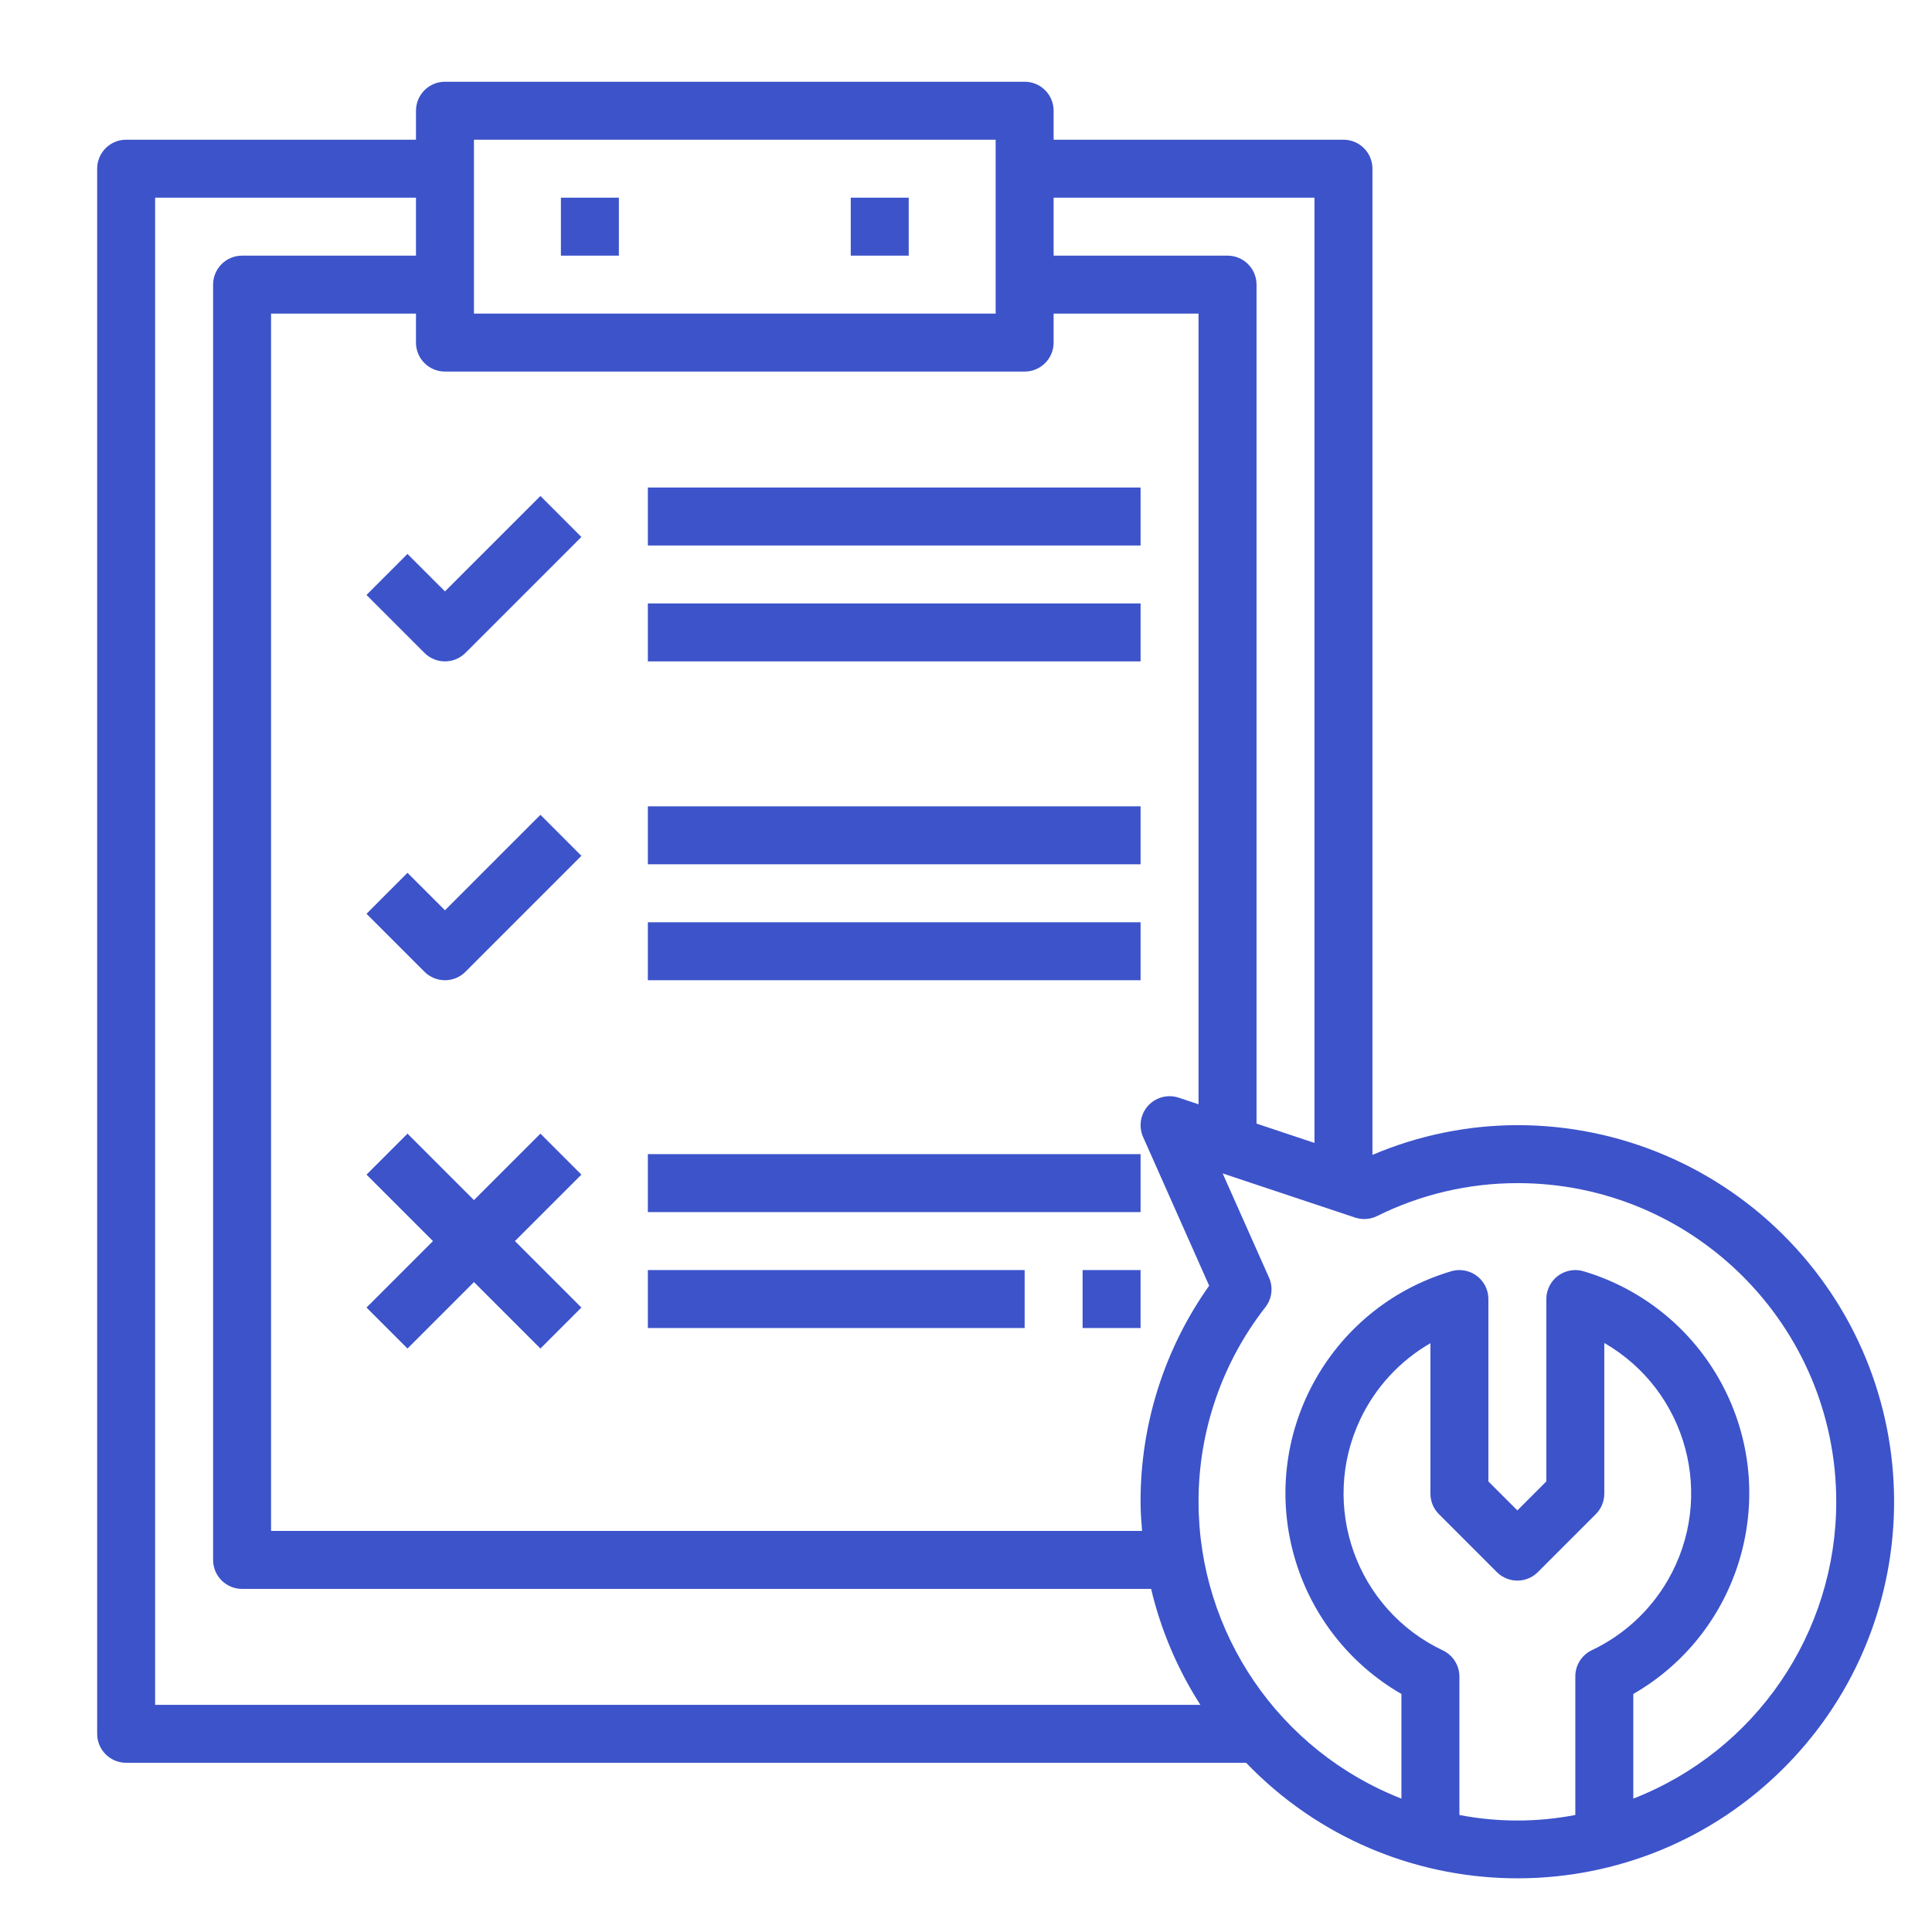 <?xml version="1.0" encoding="utf-8"?>
<!-- Generator: Adobe Illustrator 15.0.0, SVG Export Plug-In  -->
<!DOCTYPE svg PUBLIC "-//W3C//DTD SVG 1.1//EN" "http://www.w3.org/Graphics/SVG/1.1/DTD/svg11.dtd">
<svg version="1.1"
	 xmlns="http://www.w3.org/2000/svg" xmlns:xlink="http://www.w3.org/1999/xlink" xmlns:a="http://ns.adobe.com/AdobeSVGViewerExtensions/3.0/"
	 x="0px" y="0px" width="130px" height="130px" viewBox="-6.538 -5.5 130 130" enable-background="new -6.538 -5.5 130 130"
	 xml:space="preserve">
<defs>
</defs>
<path fill="#3C53CA" d="M31.204,7.801h3.9v3.901h-3.9V7.801z"/>
<path fill="#3C53CA" d="M50.707,7.801h3.9v3.901h-3.9V7.801z"/>
<path fill="#3C53CA" d="M29.825,70.78l-4.472,4.472l-4.472-4.472l-2.758,2.758l4.472,4.472l-4.472,4.472l2.758,2.758l4.472-4.472
	l4.472,4.472l2.757-2.758l-4.472-4.472l4.472-4.472L29.825,70.78z"/>
<path fill="#3C53CA" d="M20.881,31.775l-2.758,2.758l3.9,3.9c0.762,0.761,1.996,0.761,2.758,0l7.801-7.801l-2.757-2.758
	l-6.422,6.422L20.881,31.775z"/>
<path fill="#3C53CA" d="M23.403,55.75l-2.521-2.522l-2.758,2.758l3.9,3.9c0.762,0.761,1.996,0.761,2.758,0l7.801-7.801l-2.757-2.758
	L23.403,55.75z"/>
<path fill="#3C53CA" d="M37.055,27.304h33.154v3.9H37.055V27.304z"/>
<path fill="#3C53CA" d="M37.055,35.104h33.154v3.9H37.055V35.104z"/>
<path fill="#3C53CA" d="M37.055,48.756h33.154v3.9H37.055V48.756z"/>
<path fill="#3C53CA" d="M37.055,56.557h33.154v3.9H37.055V56.557z"/>
<path fill="#3C53CA" d="M37.055,72.159h33.154v3.9H37.055V72.159z"/>
<path fill="#3C53CA" d="M37.055,79.96h25.353v3.9H37.055V79.96z"/>
<path fill="#3C53CA" d="M66.308,79.96h3.9v3.9h-3.9V79.96z"/>
<path fill="#3C53CA" d="M95.562,70.209c-3.352,0.006-6.668,0.687-9.751,2.001V5.851c0-1.077-0.873-1.95-1.95-1.95H64.358V1.95
	c0-1.077-0.873-1.95-1.95-1.95H23.403c-1.077,0-1.95,0.873-1.95,1.95V3.9H1.95C0.873,3.9,0,4.773,0,5.851v105.313
	c0,1.077,0.873,1.95,1.95,1.95h75.36c9.701,10.087,25.742,10.398,35.828,0.697c10.087-9.701,10.398-25.742,0.697-35.829
	C109.056,73.013,102.458,70.206,95.562,70.209z M81.911,7.801v63.604l-3.9-1.301V13.652c0-1.077-0.874-1.95-1.95-1.95H64.358V7.801
	H81.911z M25.353,3.9h35.104v11.702H25.353V3.9z M62.408,19.502c1.077,0,1.95-0.873,1.95-1.95v-1.95h9.751v53.203l-1.333-0.444
	c-1.022-0.34-2.127,0.213-2.467,1.234c-0.153,0.461-0.129,0.962,0.067,1.406l4.448,10.011c-3.015,4.252-4.628,9.338-4.616,14.551
	c0,0.659,0.049,1.305,0.1,1.95H11.701V15.602h9.751v1.95c0,1.077,0.873,1.95,1.95,1.95H62.408z M3.9,109.214V7.801h17.552v3.901
	H9.751c-1.077,0-1.95,0.873-1.95,1.95v85.811c0,1.077,0.873,1.95,1.95,1.95h61.166c0.658,2.769,1.778,5.406,3.315,7.801H3.9z
	 M91.662,116.643v-9.334c-0.002-0.75-0.435-1.433-1.111-1.755c-5.83-2.762-8.318-9.726-5.558-15.556
	c1.017-2.146,2.662-3.931,4.719-5.117v10.124c0,0.517,0.206,1.013,0.571,1.378l3.9,3.901c0.762,0.761,1.996,0.761,2.758,0l3.9-3.901
	c0.37-0.369,0.575-0.871,0.571-1.394V84.865c5.588,3.224,7.503,10.367,4.279,15.954c-1.188,2.057-2.972,3.702-5.118,4.719
	c-0.677,0.322-1.109,1.005-1.111,1.755v9.334c-2.576,0.496-5.225,0.496-7.801,0V116.643z M103.363,115.524v-7.04
	c7.457-4.3,10.018-13.831,5.718-21.288c-1.993-3.456-5.236-6.017-9.061-7.154c-1.031-0.308-2.118,0.279-2.426,1.312
	c-0.055,0.181-0.082,0.368-0.082,0.557v12.271l-1.95,1.95l-1.95-1.95V81.91c0-1.077-0.874-1.949-1.951-1.949
	c-0.188,0-0.376,0.027-0.557,0.081c-8.251,2.454-12.951,11.132-10.497,19.383c1.138,3.824,3.697,7.066,7.154,9.06v7.04
	c-8.222-3.215-13.638-11.135-13.652-19.962c-0.008-4.751,1.577-9.368,4.502-13.112c0.439-0.566,0.532-1.329,0.241-1.984l-3.12-7.01
	l8.909,2.969c0.486,0.162,1.018,0.127,1.478-0.1c2.935-1.458,6.167-2.217,9.443-2.216c11.841-0.01,21.447,9.581,21.457,21.422
	C117.026,104.374,111.603,112.314,103.363,115.524L103.363,115.524z"/>
</svg>
